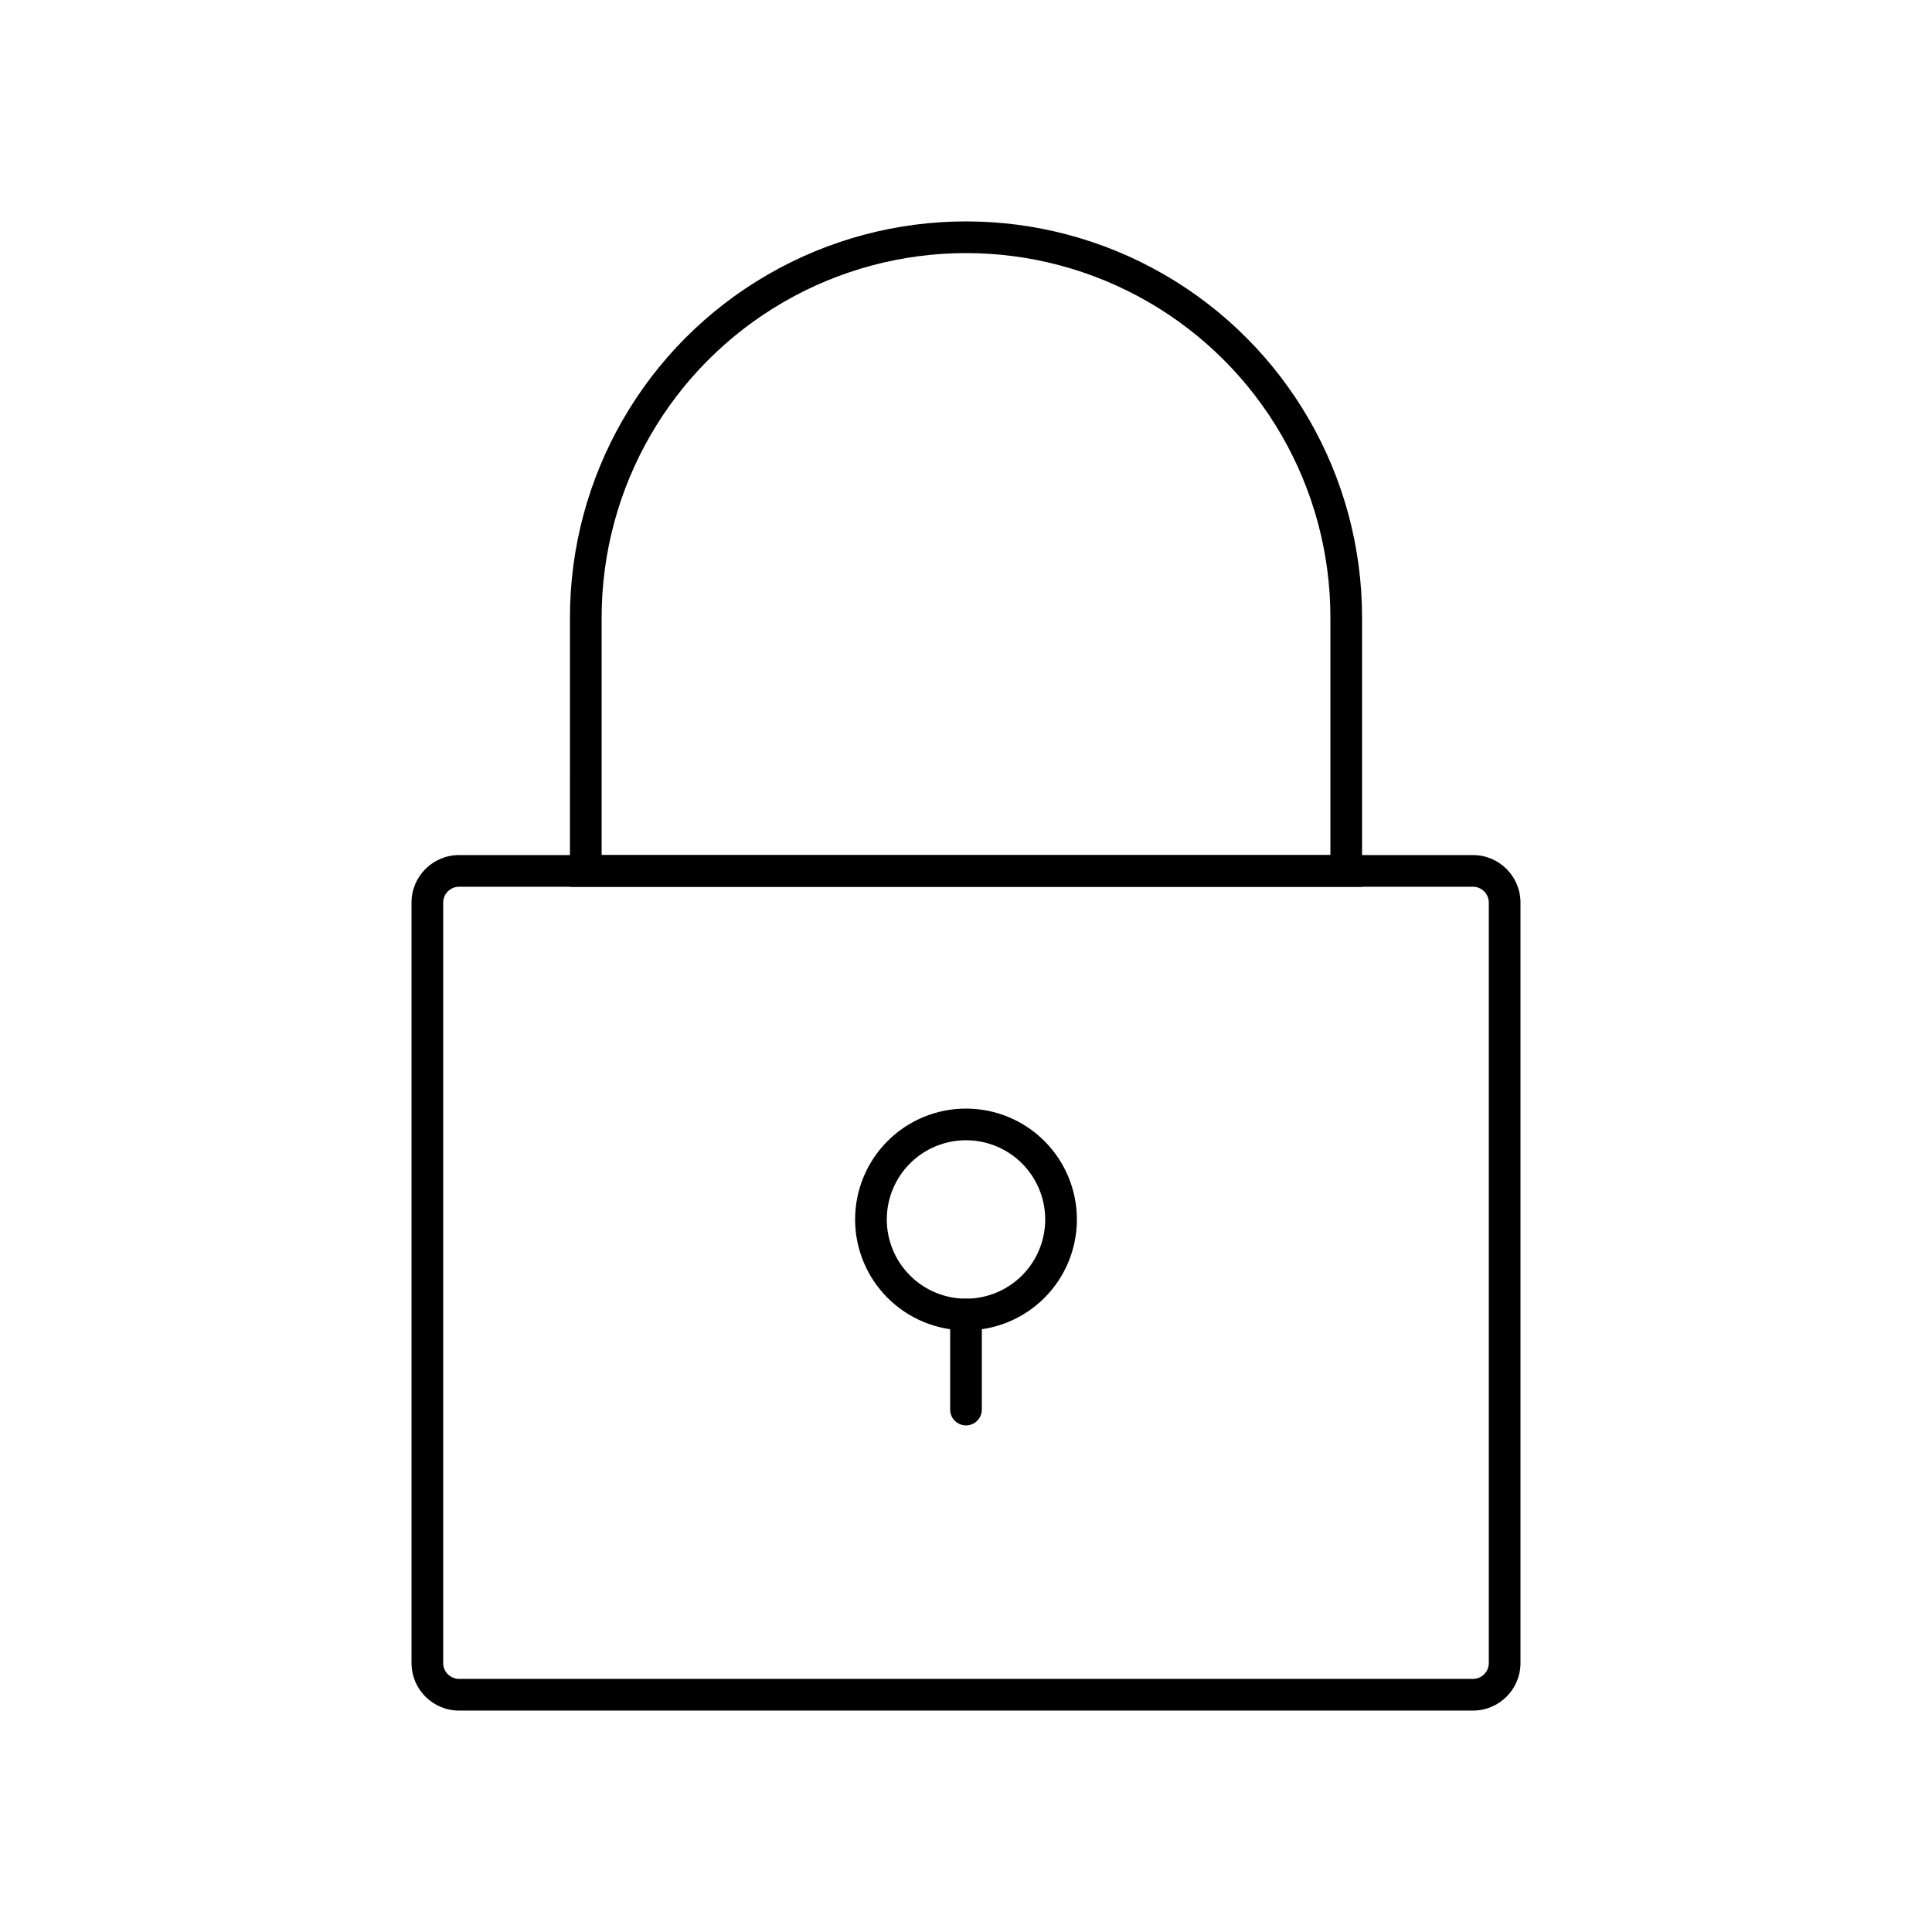 <?xml version="1.0" encoding="UTF-8"?>
<!-- Uploaded to: SVG Repo, www.svgrepo.com, Generator: SVG Repo Mixer Tools -->
<svg fill="#000000" width="800px" height="800px" version="1.1" viewBox="144 144 512 512" xmlns="http://www.w3.org/2000/svg">
 <g>
  <path d="m534.35 597.32h-268.7c-6.957 0-12.594-5.641-12.594-12.594v-201.53c0-6.953 5.637-12.594 12.594-12.594h268.7c6.957 0 12.594 5.641 12.594 12.594v201.53c0 6.953-5.637 12.594-12.594 12.594zm-268.7-218.32c-2.316 0-4.199 1.879-4.199 4.195v201.53c0 1.113 0.445 2.18 1.23 2.969 0.789 0.785 1.855 1.227 2.969 1.227h268.7c1.113 0 2.18-0.441 2.969-1.227 0.789-0.789 1.23-1.855 1.23-2.969v-201.53c0-1.113-0.441-2.18-1.23-2.969-0.789-0.785-1.855-1.227-2.969-1.227z"/>
  <path d="m504.96 379.01h-209.92l0.004-71.375c0-37.5 20.004-72.148 52.48-90.898 32.473-18.75 72.484-18.75 104.96 0 32.473 18.75 52.477 53.398 52.477 90.898zm-201.52-8.398h193.13v-62.977c0-34.5-18.406-66.375-48.281-83.625-29.879-17.25-66.688-17.25-96.566 0-29.875 17.25-48.281 49.125-48.281 83.625z"/>
  <path d="m400 496.56c-7.797 0-15.27-3.098-20.781-8.609s-8.609-12.984-8.609-20.781c0-7.793 3.098-15.27 8.609-20.781s12.984-8.605 20.781-8.605c7.793 0 15.27 3.094 20.781 8.605s8.605 12.988 8.605 20.781c0 7.797-3.094 15.27-8.605 20.781s-12.988 8.609-20.781 8.609zm0-50.383c-5.57 0-10.91 2.215-14.844 6.148-3.938 3.938-6.148 9.277-6.148 14.844 0 5.57 2.211 10.906 6.148 14.844 3.934 3.938 9.273 6.148 14.844 6.148 5.566 0 10.906-2.211 14.844-6.148 3.934-3.938 6.148-9.273 6.148-14.844 0-5.566-2.215-10.906-6.148-14.844-3.938-3.934-9.277-6.148-14.844-6.148z"/>
  <path d="m400 521.75c-2.32 0-4.199-1.883-4.199-4.199v-25.191c0-2.32 1.879-4.199 4.199-4.199 2.316 0 4.195 1.879 4.195 4.199v25.191c0 1.113-0.441 2.18-1.227 2.969-0.789 0.785-1.855 1.23-2.969 1.23z"/>
 </g>
</svg>